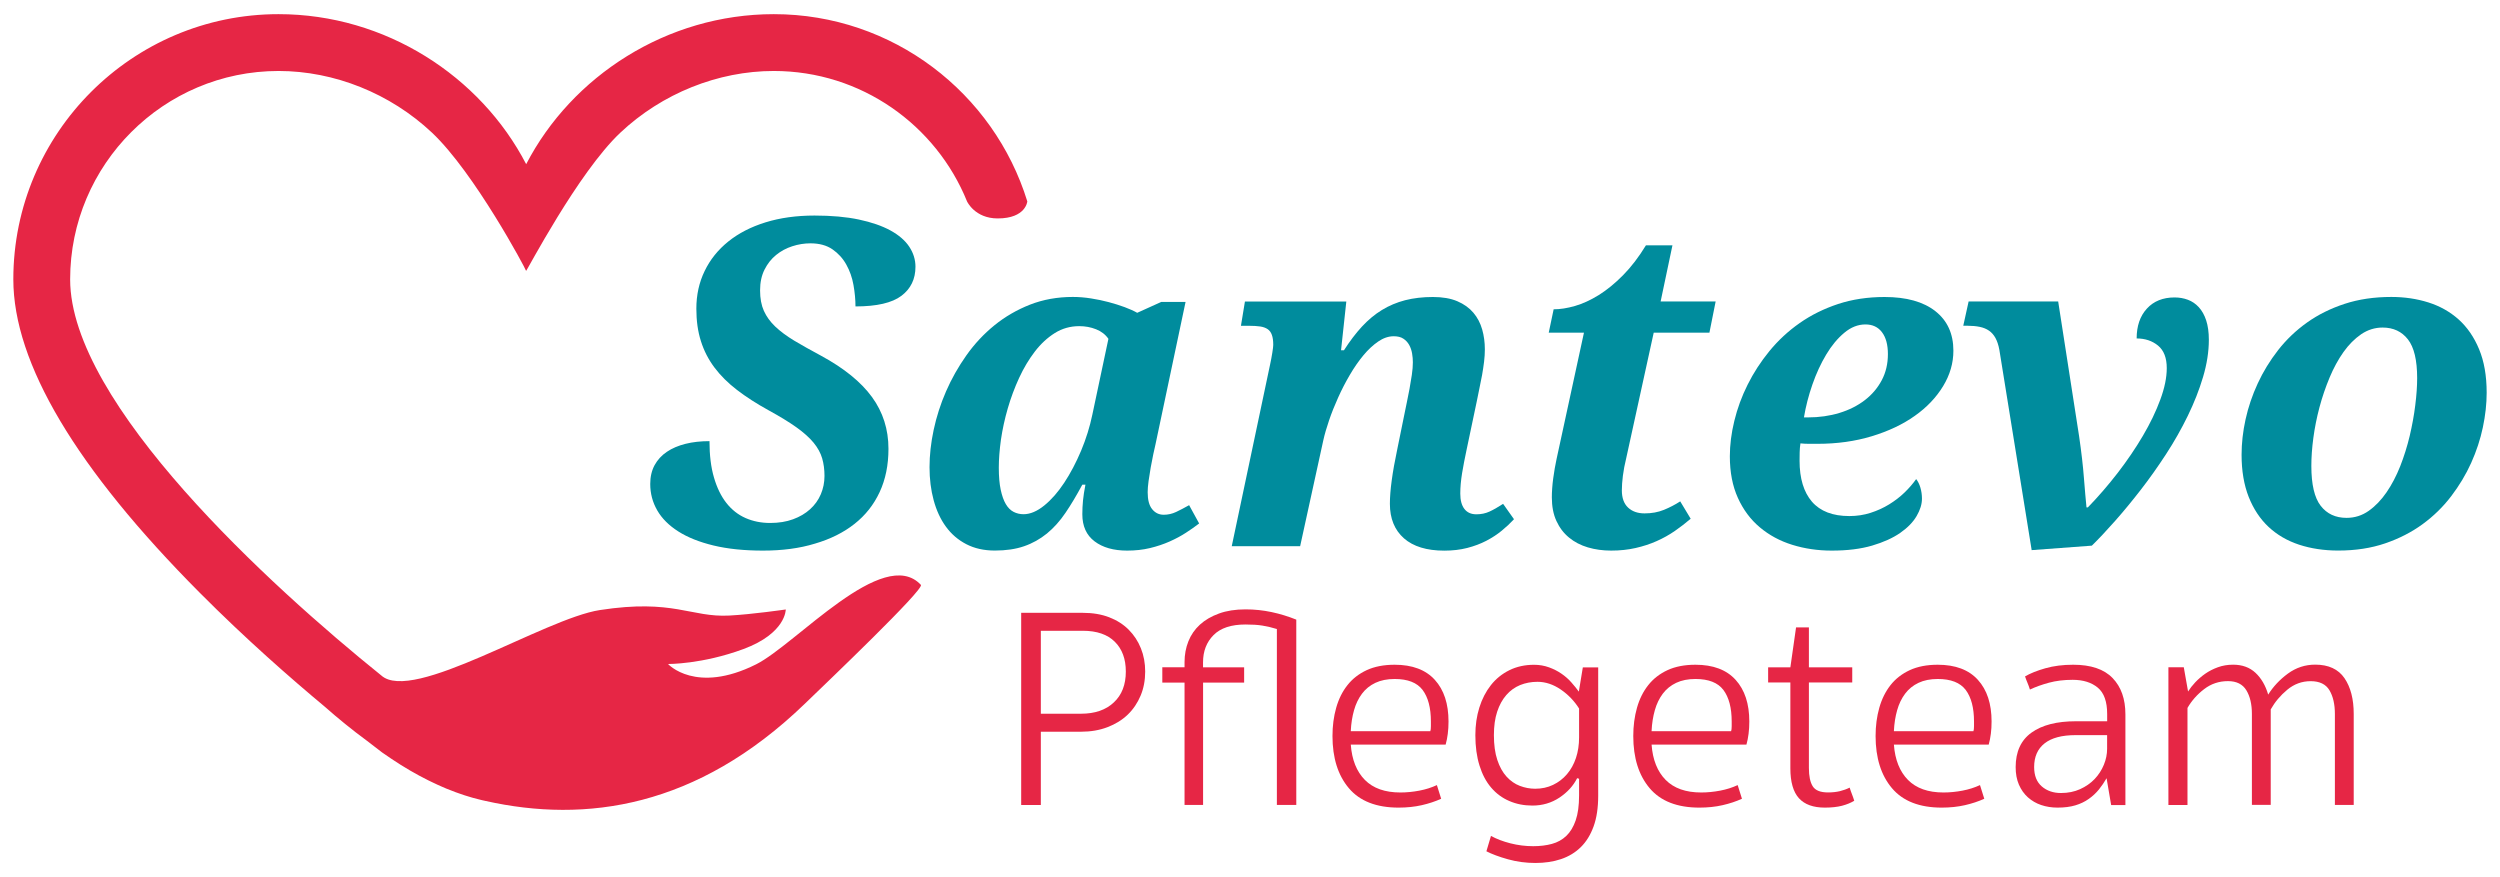 <?xml version="1.0" encoding="utf-8"?>
<!-- Generator: Adobe Illustrator 25.2.1, SVG Export Plug-In . SVG Version: 6.00 Build 0)  -->
<svg version="1.1" id="Ebene_1" xmlns="http://www.w3.org/2000/svg" xmlns:xlink="http://www.w3.org/1999/xlink" x="0px" y="0px"
	 viewBox="0 0 513.89 180.28" style="enable-background:new 0 0 513.89 180.28;" xml:space="preserve">
<style type="text/css">
	.st0{fill:#E62645;}
	.st1{fill:#008C9D;}
</style>
<g>
	<path class="st0" d="M155.42,136.56c-12.41,6.21-18.1-0.07-18.1-0.07s7.01,0.07,15.49-3.07c8.78-3.25,8.71-8.14,8.71-8.14
		s-6.96,1.01-11.6,1.25c-7.92,0.42-11.43-3.47-26.61-1.13c-11.43,1.76-38.53,19.27-44.95,13.43c-22.72-18.29-63.94-55.86-63.94-81.4
		c0-23.62,19.22-42.84,42.84-42.84c11.48,0,22.97,4.62,31.53,12.67c8.73,8.21,19.35,28.15,19.35,28.42
		c0,0.32,10.66-20.21,19.39-28.42c8.56-8.05,20.05-12.67,31.53-12.67c17.96,0,33.36,11.11,39.72,26.81c0,0,1.6,3.5,6.3,3.5
		c5.81,0,6.09-3.5,6.09-3.5c-6.86-22.26-27.62-38.49-52.11-38.49c-21.99,0-41.54,12.76-50.9,30.84
		C98.79,15.67,79.24,2.91,57.25,2.91c-30.06,0-54.51,24.46-54.51,54.51c0,17.2,12.9,38.89,38.36,64.46
		c9.37,9.42,18.67,17.56,25.64,23.37c2.73,2.41,5.63,4.78,8.67,7.01c1.75,1.37,2.82,2.17,2.99,2.3l0.13,0.1
		c0.64,0.45,1.29,0.89,1.93,1.32c0.22,0.15,0.44,0.28,0.66,0.43c0.42,0.27,0.84,0.55,1.25,0.81c0.27,0.17,0.54,0.33,0.81,0.49
		c0.36,0.22,0.73,0.45,1.09,0.66c0.3,0.17,0.6,0.34,0.89,0.5c0.33,0.19,0.67,0.38,1,0.56c0.31,0.17,0.62,0.33,0.94,0.49
		c0.32,0.16,0.63,0.33,0.95,0.49c0.32,0.16,0.64,0.31,0.96,0.46c0.3,0.14,0.61,0.29,0.91,0.43c0.32,0.15,0.65,0.28,0.97,0.43
		c0.29,0.13,0.59,0.26,0.88,0.38c0.33,0.13,0.65,0.26,0.98,0.38c0.29,0.11,0.58,0.23,0.87,0.34c0.32,0.12,0.64,0.23,0.97,0.34
		c0.29,0.1,0.58,0.2,0.87,0.3c0.32,0.1,0.63,0.2,0.95,0.29c0.29,0.09,0.58,0.18,0.87,0.26c0.31,0.09,0.62,0.16,0.93,0.24
		c0.29,0.07,0.58,0.15,0.87,0.22c0.24,0.06,0.48,0.11,0.72,0.16c20.6,4.62,43.45,1.39,65.55-19.9c4.74-4.57,24.74-23.66,23.94-24.52
		C181.6,111.98,163.59,132.47,155.42,136.56z"/>
	<g>
		<path class="st0" d="M235.4,138.04c0,1.8-0.31,3.45-0.94,4.95c-0.63,1.5-1.5,2.8-2.64,3.9c-1.13,1.09-2.52,1.95-4.16,2.58
			c-1.64,0.63-3.46,0.94-5.45,0.94h-8.26v15.06h-4.04v-39.5h12.66c2.03,0,3.84,0.3,5.42,0.91c1.58,0.61,2.92,1.46,4.01,2.55
			c1.09,1.09,1.93,2.37,2.52,3.84C235.11,134.73,235.4,136.32,235.4,138.04z M231.42,138.04c0-2.58-0.75-4.62-2.26-6.12
			c-1.5-1.5-3.7-2.26-6.59-2.26h-8.62v17.05h8.26c2.85,0,5.1-0.77,6.74-2.32C230.6,142.86,231.42,140.74,231.42,138.04z"/>
		<path class="st0" d="M255.74,137.16v3.16h-8.44v25.14h-3.81v-25.14h-4.57v-3.16h4.57v-1.05c0-1.52,0.26-2.95,0.79-4.28
			c0.53-1.33,1.32-2.47,2.37-3.43c1.05-0.96,2.36-1.72,3.93-2.29c1.56-0.57,3.38-0.85,5.45-0.85c1.84,0,3.62,0.19,5.36,0.56
			c1.74,0.37,3.43,0.89,5.07,1.55v38.09h-3.99v-36.16c-1.02-0.31-2-0.55-2.96-0.7c-0.96-0.16-2.12-0.23-3.49-0.23
			c-2.93,0-5.12,0.72-6.56,2.17c-1.45,1.45-2.17,3.32-2.17,5.63v1H255.74z"/>
		<path class="st0" d="M277.66,153.05c0.23,3.13,1.2,5.55,2.9,7.27c1.7,1.72,4.13,2.58,7.3,2.58c1.29,0,2.59-0.13,3.9-0.38
			c1.31-0.25,2.51-0.63,3.6-1.14l0.88,2.81c-1.21,0.55-2.54,0.99-3.99,1.32c-1.45,0.33-3.03,0.5-4.75,0.5
			c-4.57,0-7.98-1.33-10.23-3.99c-2.25-2.66-3.37-6.23-3.37-10.73c0-2.07,0.25-4,0.76-5.8c0.51-1.8,1.28-3.35,2.32-4.66
			c1.03-1.31,2.35-2.33,3.96-3.08c1.6-0.74,3.52-1.11,5.74-1.11c3.63,0,6.39,1.04,8.26,3.11c1.88,2.07,2.81,4.92,2.81,8.56
			c0,0.9-0.05,1.74-0.15,2.52c-0.1,0.78-0.24,1.52-0.44,2.23H277.66z M286.68,139.57c-1.52,0-2.84,0.26-3.96,0.79
			s-2.03,1.27-2.75,2.23c-0.72,0.96-1.27,2.09-1.64,3.4c-0.37,1.31-0.6,2.74-0.67,4.31h16.35c0.08-0.2,0.12-0.55,0.12-1.05
			c0-0.51,0-0.82,0-0.94c0-2.81-0.57-4.97-1.7-6.48C291.29,140.32,289.38,139.57,286.68,139.57z"/>
		<path class="st0" d="M324.6,160.08l-0.41-0.12c-0.78,1.56-1.99,2.89-3.63,3.99c-1.64,1.09-3.5,1.64-5.57,1.64
			c-1.72,0-3.3-0.31-4.75-0.94c-1.45-0.62-2.69-1.54-3.72-2.75c-1.04-1.21-1.84-2.73-2.4-4.54c-0.57-1.82-0.85-3.9-0.85-6.24
			c0-2.03,0.27-3.93,0.82-5.68c0.55-1.76,1.34-3.29,2.37-4.6c1.03-1.31,2.3-2.33,3.81-3.08c1.5-0.74,3.19-1.11,5.07-1.11
			c1.09,0,2.12,0.18,3.08,0.53c0.96,0.35,1.82,0.79,2.58,1.32c0.76,0.53,1.44,1.12,2.02,1.79c0.59,0.66,1.09,1.29,1.52,1.88
			l0.82-4.98h3.16v26.37c0,2.46-0.31,4.56-0.94,6.3c-0.63,1.74-1.5,3.16-2.64,4.28c-1.13,1.11-2.49,1.93-4.07,2.46
			s-3.33,0.79-5.25,0.79c-1.95,0-3.84-0.25-5.66-0.76c-1.82-0.51-3.29-1.06-4.42-1.64l0.94-3.16c1.13,0.62,2.46,1.13,3.99,1.52
			c1.52,0.39,3.09,0.59,4.69,0.59c1.41,0,2.69-0.16,3.84-0.47c1.15-0.31,2.14-0.86,2.96-1.64c0.82-0.78,1.47-1.85,1.93-3.19
			c0.47-1.35,0.7-3.06,0.7-5.13V160.08z M324.6,145.66c-0.98-1.56-2.24-2.87-3.78-3.93c-1.54-1.05-3.14-1.58-4.78-1.58
			c-1.29,0-2.48,0.23-3.57,0.67c-1.09,0.45-2.04,1.13-2.84,2.05c-0.8,0.92-1.43,2.06-1.88,3.43c-0.45,1.37-0.67,2.97-0.67,4.81
			c0,1.99,0.23,3.69,0.7,5.1c0.47,1.41,1.1,2.55,1.9,3.43c0.8,0.88,1.71,1.51,2.73,1.9c1.02,0.39,2.07,0.59,3.16,0.59
			c1.33,0,2.55-0.26,3.66-0.79s2.07-1.26,2.87-2.2c0.8-0.94,1.42-2.05,1.85-3.34c0.43-1.29,0.64-2.7,0.64-4.22V145.66z"/>
		<path class="st0" d="M339.49,153.05c0.23,3.13,1.2,5.55,2.9,7.27c1.7,1.72,4.13,2.58,7.3,2.58c1.29,0,2.59-0.13,3.9-0.38
			c1.31-0.25,2.51-0.63,3.6-1.14l0.88,2.81c-1.21,0.55-2.54,0.99-3.99,1.32c-1.45,0.33-3.03,0.5-4.75,0.5
			c-4.57,0-7.98-1.33-10.23-3.99c-2.25-2.66-3.37-6.23-3.37-10.73c0-2.07,0.25-4,0.76-5.8c0.51-1.8,1.28-3.35,2.32-4.66
			c1.03-1.31,2.35-2.33,3.96-3.08c1.6-0.74,3.52-1.11,5.74-1.11c3.63,0,6.39,1.04,8.26,3.11c1.88,2.07,2.81,4.92,2.81,8.56
			c0,0.9-0.05,1.74-0.15,2.52c-0.1,0.78-0.24,1.52-0.44,2.23H339.49z M348.51,139.57c-1.52,0-2.84,0.26-3.96,0.79
			c-1.11,0.53-2.03,1.27-2.75,2.23c-0.72,0.96-1.27,2.09-1.64,3.4c-0.37,1.31-0.6,2.74-0.67,4.31h16.35
			c0.08-0.2,0.12-0.55,0.12-1.05c0-0.51,0-0.82,0-0.94c0-2.81-0.57-4.97-1.7-6.48C353.12,140.32,351.21,139.57,348.51,139.57z"/>
		<path class="st0" d="M371.83,157.85c0,1.68,0.26,2.94,0.79,3.78c0.53,0.84,1.57,1.26,3.14,1.26c0.9,0,1.71-0.09,2.43-0.26
			c0.72-0.18,1.4-0.42,2.02-0.73c0.16,0.51,0.31,0.96,0.47,1.35c0.16,0.39,0.31,0.84,0.47,1.35c-0.7,0.43-1.54,0.77-2.52,1.03
			c-0.98,0.25-2.15,0.38-3.52,0.38c-2.38,0-4.16-0.64-5.33-1.93c-1.17-1.29-1.76-3.34-1.76-6.15v-17.64h-4.57v-3.11h4.57l1.17-8.21
			h2.64v8.21h8.91v3.11h-8.91V157.85z"/>
		<path class="st0" d="M389.3,153.05c0.23,3.13,1.2,5.55,2.9,7.27c1.7,1.72,4.13,2.58,7.3,2.58c1.29,0,2.59-0.13,3.9-0.38
			c1.31-0.25,2.51-0.63,3.6-1.14l0.88,2.81c-1.21,0.55-2.54,0.99-3.99,1.32c-1.45,0.33-3.03,0.5-4.75,0.5
			c-4.57,0-7.98-1.33-10.23-3.99c-2.25-2.66-3.37-6.23-3.37-10.73c0-2.07,0.25-4,0.76-5.8c0.51-1.8,1.28-3.35,2.31-4.66
			c1.03-1.31,2.35-2.33,3.96-3.08c1.6-0.74,3.52-1.11,5.74-1.11c3.63,0,6.39,1.04,8.26,3.11c1.88,2.07,2.81,4.92,2.81,8.56
			c0,0.9-0.05,1.74-0.15,2.52c-0.1,0.78-0.24,1.52-0.44,2.23H389.3z M398.32,139.57c-1.52,0-2.84,0.26-3.96,0.79
			s-2.03,1.27-2.75,2.23c-0.72,0.96-1.27,2.09-1.64,3.4c-0.37,1.31-0.6,2.74-0.67,4.31h16.35c0.08-0.2,0.12-0.55,0.12-1.05
			c0-0.51,0-0.82,0-0.94c0-2.81-0.57-4.97-1.7-6.48C402.93,140.32,401.02,139.57,398.32,139.57z"/>
		<path class="st0" d="M433.14,146.77c0-2.54-0.64-4.35-1.93-5.42c-1.29-1.07-3.01-1.61-5.16-1.61c-1.8,0-3.42,0.2-4.86,0.59
			c-1.45,0.39-2.75,0.86-3.93,1.41c-0.16-0.51-0.32-0.97-0.5-1.38c-0.18-0.41-0.34-0.85-0.5-1.32c1.05-0.62,2.44-1.18,4.16-1.67
			c1.72-0.49,3.63-0.73,5.74-0.73c3.63,0,6.33,0.91,8.09,2.73c1.76,1.82,2.64,4.31,2.64,7.47v18.64h-2.93l-0.94-5.51
			c-0.47,0.82-1,1.59-1.58,2.32c-0.59,0.72-1.28,1.37-2.08,1.93c-0.8,0.57-1.72,1.01-2.75,1.32c-1.04,0.31-2.26,0.47-3.66,0.47
			c-1.21,0-2.34-0.18-3.37-0.53c-1.04-0.35-1.94-0.88-2.73-1.58c-0.78-0.7-1.4-1.57-1.85-2.61c-0.45-1.04-0.67-2.24-0.67-3.6
			c0-3.16,1.08-5.53,3.25-7.09c2.17-1.56,5.21-2.34,9.11-2.34h6.45V146.77z M433.14,151.11h-6.51c-2.81,0-4.93,0.57-6.36,1.7
			c-1.43,1.13-2.14,2.75-2.14,4.86c0,1.76,0.53,3.09,1.58,3.99c1.05,0.9,2.36,1.35,3.93,1.35c1.45,0,2.75-0.26,3.93-0.79
			c1.17-0.53,2.17-1.22,2.99-2.08c0.82-0.86,1.45-1.84,1.9-2.93c0.45-1.09,0.67-2.19,0.67-3.28V151.11z"/>
		<path class="st0" d="M449.66,165.47h-3.93v-28.31h3.16l0.88,4.98c0.39-0.62,0.89-1.26,1.49-1.9c0.61-0.64,1.29-1.23,2.05-1.76
			c0.76-0.53,1.62-0.97,2.58-1.32c0.96-0.35,2-0.53,3.14-0.53c1.88,0,3.41,0.56,4.6,1.67c1.19,1.11,2.06,2.61,2.61,4.48
			c1.02-1.64,2.37-3.08,4.04-4.31c1.68-1.23,3.55-1.85,5.63-1.85c2.73,0,4.74,0.93,6.01,2.78c1.27,1.86,1.9,4.31,1.9,7.36v18.7
			h-3.87v-18.7c0-1.99-0.37-3.61-1.11-4.86c-0.74-1.25-2.03-1.88-3.87-1.88c-1.8,0-3.4,0.59-4.81,1.76
			c-1.41,1.17-2.54,2.52-3.4,4.04v19.63h-3.87v-18.7c0-1.99-0.38-3.61-1.14-4.86c-0.76-1.25-2.02-1.88-3.78-1.88
			c-1.84,0-3.47,0.55-4.89,1.64c-1.43,1.09-2.57,2.38-3.43,3.87V165.47z"/>
	</g>
	<g>
		<path class="st1" d="M156.84,113.18c-3.88,0-7.27-0.35-10.17-1.05c-2.9-0.7-5.31-1.66-7.24-2.89c-1.92-1.22-3.37-2.66-4.33-4.33
			s-1.44-3.47-1.44-5.43c0-1.47,0.3-2.75,0.89-3.85c0.6-1.1,1.44-2.02,2.52-2.75c1.08-0.73,2.37-1.28,3.85-1.65
			c1.48-0.37,3.12-0.55,4.92-0.55c0,2.87,0.3,5.36,0.92,7.47c0.61,2.11,1.47,3.86,2.56,5.25c1.1,1.39,2.41,2.42,3.94,3.09
			c1.53,0.67,3.21,1.01,5.04,1.01c1.77,0,3.34-0.25,4.72-0.76c1.37-0.5,2.54-1.19,3.5-2.06c0.96-0.87,1.7-1.89,2.2-3.07
			c0.5-1.17,0.76-2.43,0.76-3.78c0-1.31-0.16-2.52-0.48-3.62c-0.32-1.1-0.91-2.17-1.76-3.21c-0.86-1.04-2.03-2.09-3.53-3.16
			c-1.5-1.07-3.42-2.24-5.77-3.53c-2.44-1.34-4.59-2.73-6.44-4.15s-3.39-2.95-4.63-4.6c-1.24-1.65-2.17-3.46-2.79-5.43
			c-0.63-1.97-0.94-4.19-0.94-6.67c0-2.81,0.56-5.39,1.7-7.74c1.13-2.35,2.75-4.37,4.86-6.07c2.11-1.7,4.66-3.01,7.65-3.94
			c2.99-0.93,6.35-1.4,10.08-1.4c3.48,0,6.52,0.27,9.12,0.82c2.59,0.55,4.76,1.3,6.48,2.24c1.73,0.95,3.02,2.06,3.87,3.34
			c0.85,1.28,1.28,2.66,1.28,4.12c0,2.53-0.96,4.53-2.89,5.98c-1.92,1.45-5.07,2.18-9.44,2.18c0-1.4-0.14-2.87-0.41-4.4
			c-0.27-1.53-0.76-2.92-1.47-4.19c-0.7-1.27-1.65-2.31-2.84-3.14c-1.19-0.82-2.7-1.24-4.54-1.24c-1.25,0-2.5,0.2-3.73,0.6
			c-1.24,0.4-2.34,0.99-3.32,1.79c-0.98,0.79-1.77,1.79-2.38,3c-0.61,1.21-0.92,2.63-0.92,4.28c0,1.65,0.26,3.05,0.78,4.21
			c0.52,1.16,1.3,2.24,2.34,3.23c1.04,0.99,2.34,1.95,3.89,2.89c1.56,0.93,3.39,1.96,5.5,3.09c4.73,2.56,8.23,5.4,10.49,8.5
			c2.26,3.1,3.39,6.65,3.39,10.65c0,3.33-0.6,6.29-1.81,8.89c-1.21,2.6-2.93,4.78-5.18,6.55c-2.24,1.77-4.95,3.12-8.13,4.05
			C164.34,112.72,160.78,113.18,156.84,113.18z"/>
		<path class="st1" d="M231.69,113.18c-2.78,0-5.01-0.63-6.69-1.9c-1.68-1.27-2.52-3.12-2.52-5.57c0-0.98,0.05-1.93,0.14-2.86
			c0.09-0.93,0.26-2.01,0.5-3.23h-0.64c-1.16,2.17-2.31,4.1-3.46,5.79c-1.14,1.69-2.42,3.11-3.82,4.26
			c-1.41,1.14-2.97,2.02-4.69,2.61c-1.73,0.6-3.73,0.89-6.02,0.89c-2.23,0-4.18-0.44-5.86-1.31c-1.68-0.87-3.08-2.07-4.19-3.6
			c-1.12-1.53-1.95-3.34-2.52-5.43c-0.57-2.09-0.85-4.36-0.85-6.8c0-2.44,0.28-5,0.85-7.67c0.57-2.67,1.41-5.31,2.54-7.9
			c1.13-2.6,2.53-5.07,4.19-7.42c1.66-2.35,3.59-4.41,5.77-6.18s4.62-3.18,7.31-4.24c2.69-1.05,5.62-1.58,8.79-1.58
			c1.22,0,2.47,0.1,3.73,0.3c1.27,0.2,2.48,0.45,3.64,0.76c1.16,0.31,2.25,0.65,3.28,1.03c1.02,0.38,1.89,0.77,2.59,1.17l4.95-2.24
			h4.99l-6.18,29.27c-0.12,0.52-0.28,1.21-0.46,2.06c-0.18,0.86-0.36,1.76-0.53,2.73c-0.17,0.96-0.31,1.89-0.44,2.79
			c-0.12,0.9-0.18,1.66-0.18,2.27c0,1.56,0.3,2.72,0.92,3.48c0.61,0.76,1.4,1.15,2.38,1.15c0.89,0,1.73-0.19,2.54-0.57
			c0.81-0.38,1.7-0.85,2.68-1.4l2.06,3.76c-0.79,0.61-1.69,1.25-2.7,1.9c-1.01,0.66-2.13,1.26-3.37,1.81
			c-1.24,0.55-2.58,1-4.03,1.35C234.93,113.01,233.37,113.18,231.69,113.18z M205.31,96.14c0,1.8,0.13,3.31,0.39,4.53
			c0.26,1.22,0.61,2.21,1.05,2.95c0.44,0.75,0.98,1.28,1.6,1.6c0.63,0.32,1.31,0.48,2.04,0.48c1.37,0,2.79-0.6,4.26-1.79
			c1.47-1.19,2.84-2.76,4.12-4.7c1.28-1.94,2.43-4.13,3.46-6.57c1.02-2.44,1.79-4.92,2.31-7.42l3.3-15.57
			c-0.61-0.89-1.46-1.54-2.54-1.97c-1.08-0.43-2.24-0.64-3.46-0.64c-1.83,0-3.5,0.47-5.02,1.42c-1.51,0.95-2.88,2.21-4.1,3.8
			c-1.22,1.59-2.3,3.39-3.23,5.41c-0.93,2.02-1.71,4.11-2.34,6.28c-0.63,2.17-1.09,4.31-1.4,6.41
			C205.46,92.48,205.31,94.4,205.31,96.14z"/>
		<path class="st1" d="M285.7,103.56c0-2.69,0.5-6.41,1.51-11.18l1.51-7.42c0.12-0.61,0.28-1.36,0.46-2.24
			c0.18-0.88,0.37-1.81,0.55-2.77c0.18-0.96,0.34-1.92,0.48-2.89c0.14-0.96,0.21-1.82,0.21-2.59c0-0.58-0.05-1.19-0.16-1.83
			c-0.11-0.64-0.31-1.22-0.6-1.74c-0.29-0.52-0.69-0.95-1.19-1.28c-0.5-0.34-1.17-0.5-1.99-0.5c-1.07,0-2.13,0.36-3.18,1.08
			c-1.05,0.72-2.07,1.66-3.05,2.84c-0.98,1.18-1.91,2.52-2.79,4.03c-0.89,1.51-1.69,3.06-2.4,4.65c-0.72,1.59-1.34,3.15-1.86,4.67
			c-0.52,1.53-0.92,2.9-1.19,4.12l-4.76,21.76h-14.06l7.88-37.33c0.09-0.4,0.18-0.81,0.25-1.24c0.08-0.43,0.14-0.83,0.21-1.21
			c0.06-0.38,0.11-0.71,0.14-0.98c0.03-0.27,0.05-0.47,0.05-0.6c0-0.85-0.09-1.54-0.28-2.06c-0.18-0.52-0.47-0.92-0.87-1.19
			c-0.4-0.27-0.91-0.46-1.53-0.55c-0.63-0.09-1.38-0.14-2.27-0.14h-1.69l0.82-4.99h20.84L275.66,72h0.6
			c1.19-1.86,2.42-3.48,3.69-4.86c1.27-1.37,2.63-2.51,4.1-3.41c1.47-0.9,3.06-1.57,4.79-2.02c1.73-0.44,3.63-0.66,5.7-0.66
			c1.98,0,3.66,0.29,5.02,0.87c1.36,0.58,2.46,1.37,3.3,2.36c0.84,0.99,1.44,2.14,1.81,3.44c0.37,1.3,0.55,2.66,0.55,4.1
			c0,0.79-0.05,1.64-0.16,2.54c-0.11,0.9-0.25,1.81-0.41,2.73c-0.17,0.92-0.35,1.83-0.55,2.75c-0.2,0.92-0.37,1.79-0.53,2.61
			l-2.11,10.03c-0.37,1.71-0.67,3.31-0.92,4.79c-0.24,1.48-0.37,2.88-0.37,4.19c0,1.37,0.28,2.43,0.85,3.16
			c0.56,0.73,1.38,1.1,2.45,1.1c0.98,0,1.87-0.18,2.68-0.55c0.81-0.37,1.75-0.9,2.82-1.6l2.24,3.16c-0.73,0.79-1.57,1.58-2.52,2.36
			c-0.95,0.78-2.01,1.47-3.18,2.08c-1.18,0.61-2.48,1.1-3.92,1.47c-1.44,0.37-3.01,0.55-4.72,0.55c-3.6,0-6.37-0.85-8.29-2.54
			C286.66,108.94,285.7,106.59,285.7,103.56z"/>
		<path class="st1" d="M338.05,105.53c1.47,0,2.79-0.24,3.99-0.73c1.19-0.49,2.31-1.07,3.34-1.74l2.15,3.57
			c-1.04,0.89-2.13,1.73-3.27,2.52c-1.15,0.79-2.39,1.49-3.73,2.08c-1.34,0.6-2.79,1.07-4.33,1.42c-1.54,0.35-3.21,0.53-5.02,0.53
			c-1.71,0-3.31-0.22-4.79-0.66c-1.48-0.44-2.77-1.11-3.87-2.02c-1.1-0.9-1.96-2.04-2.59-3.41c-0.63-1.37-0.94-2.99-0.94-4.86
			c0-0.55,0.02-1.16,0.07-1.83c0.05-0.67,0.11-1.36,0.21-2.06c0.09-0.7,0.2-1.4,0.32-2.08c0.12-0.69,0.24-1.32,0.37-1.9l5.63-25.97
			h-7.24l1.01-4.81c1.34,0,2.81-0.23,4.4-0.69c1.59-0.46,3.21-1.21,4.88-2.24c1.66-1.04,3.33-2.4,4.99-4.08
			c1.66-1.68,3.23-3.73,4.7-6.14h5.45l-2.43,11.54h11.31l-1.28,6.41h-11.45l-5.63,25.7c-0.34,1.37-0.57,2.62-0.71,3.73
			c-0.14,1.12-0.21,2.12-0.21,3c0,1.56,0.43,2.73,1.28,3.53C335.52,105.14,336.65,105.53,338.05,105.53z"/>
		<path class="st1" d="M380.15,106.08c1.53,0,2.98-0.22,4.35-0.66c1.37-0.44,2.65-1.02,3.82-1.74c1.17-0.72,2.23-1.53,3.16-2.43
			c0.93-0.9,1.73-1.82,2.4-2.77c0.37,0.46,0.66,1.05,0.87,1.76c0.21,0.72,0.32,1.47,0.32,2.27c0,1.13-0.37,2.32-1.1,3.57
			c-0.73,1.25-1.85,2.4-3.37,3.46c-1.51,1.05-3.44,1.92-5.77,2.61c-2.34,0.69-5.11,1.03-8.31,1.03c-2.87,0-5.57-0.4-8.11-1.19
			c-2.54-0.79-4.76-1.99-6.67-3.6c-1.91-1.6-3.41-3.62-4.51-6.05c-1.1-2.43-1.65-5.27-1.65-8.54c0-2.32,0.3-4.75,0.92-7.28
			c0.61-2.53,1.52-5.02,2.73-7.44c1.21-2.43,2.7-4.73,4.49-6.92c1.79-2.18,3.85-4.1,6.21-5.75c2.35-1.65,4.98-2.95,7.9-3.92
			c2.92-0.96,6.1-1.44,9.55-1.44c4.49,0,7.97,0.97,10.44,2.91c2.47,1.94,3.71,4.65,3.71,8.13c0,2.53-0.7,4.96-2.11,7.28
			c-1.41,2.32-3.34,4.36-5.82,6.11c-2.47,1.76-5.42,3.15-8.84,4.19c-3.42,1.04-7.15,1.56-11.18,1.56c-0.52,0-1.08,0-1.7,0
			c-0.61,0-1.21-0.03-1.79-0.09c-0.09,0.61-0.15,1.23-0.16,1.85c-0.02,0.63-0.02,1.2-0.02,1.72c0,3.63,0.85,6.44,2.54,8.41
			C374.17,105.1,376.73,106.08,380.15,106.08z M383.45,66.69c-1.53,0-2.98,0.57-4.35,1.72c-1.37,1.14-2.61,2.63-3.71,4.47
			c-1.1,1.83-2.05,3.89-2.84,6.16s-1.37,4.53-1.74,6.76h0.82c2.32,0,4.48-0.31,6.48-0.92c2-0.61,3.74-1.49,5.22-2.63
			c1.48-1.14,2.64-2.51,3.48-4.1c0.84-1.59,1.26-3.37,1.26-5.36c0-1.92-0.4-3.42-1.21-4.49C386.05,67.22,384.91,66.69,383.45,66.69z
			"/>
		<path class="st1" d="M410.98,71.91c-0.18-0.98-0.45-1.79-0.8-2.43c-0.35-0.64-0.79-1.14-1.33-1.51c-0.53-0.37-1.17-0.63-1.9-0.78
			c-0.73-0.15-1.56-0.23-2.47-0.23h-0.92l1.1-4.99h18.41l4.31,27.76c0.46,3.18,0.79,6.01,0.98,8.5c0.2,2.49,0.37,4.51,0.53,6.07
			h0.28c2.14-2.2,4.18-4.57,6.14-7.1c1.95-2.53,3.68-5.08,5.18-7.63c1.5-2.55,2.69-5.02,3.57-7.42c0.89-2.4,1.33-4.56,1.33-6.48
			c0-2.11-0.6-3.65-1.79-4.63c-1.19-0.98-2.66-1.47-4.4-1.47c0-2.56,0.7-4.61,2.11-6.14c1.4-1.53,3.3-2.29,5.68-2.29
			c0.98,0,1.89,0.16,2.75,0.48c0.85,0.32,1.6,0.83,2.24,1.53c0.64,0.7,1.15,1.6,1.51,2.7s0.55,2.43,0.55,3.99
			c0,2.44-0.4,4.99-1.19,7.65c-0.79,2.66-1.84,5.32-3.14,7.99c-1.3,2.67-2.79,5.3-4.47,7.88c-1.68,2.58-3.41,5.02-5.2,7.33
			c-1.79,2.31-3.55,4.44-5.29,6.41c-1.74,1.97-3.33,3.66-4.76,5.06l-12.37,0.92L410.98,71.91z"/>
		<path class="st1" d="M460.77,93.48c0-2.35,0.27-4.78,0.82-7.28c0.55-2.5,1.38-4.96,2.5-7.38c1.11-2.41,2.51-4.69,4.19-6.85
			c1.68-2.15,3.66-4.04,5.93-5.66c2.27-1.62,4.85-2.9,7.74-3.85c2.89-0.95,6.09-1.42,9.6-1.42c2.69,0,5.22,0.37,7.6,1.12
			c2.38,0.75,4.46,1.92,6.23,3.5c1.77,1.59,3.18,3.63,4.21,6.12c1.04,2.49,1.56,5.47,1.56,8.95c0,2.26-0.26,4.63-0.78,7.1
			c-0.52,2.47-1.32,4.91-2.4,7.31c-1.08,2.4-2.46,4.69-4.12,6.87c-1.66,2.18-3.63,4.1-5.89,5.75c-2.26,1.65-4.83,2.96-7.7,3.94
			s-6.08,1.47-9.62,1.47c-2.93,0-5.62-0.41-8.06-1.21c-2.44-0.81-4.53-2.03-6.27-3.66c-1.74-1.63-3.1-3.69-4.08-6.16
			C461.26,99.67,460.77,96.78,460.77,93.48z M482.34,106.45c1.68,0,3.2-0.48,4.56-1.44c1.36-0.96,2.58-2.23,3.66-3.8
			c1.08-1.57,2.02-3.37,2.82-5.38c0.79-2.02,1.44-4.09,1.95-6.23c0.5-2.14,0.89-4.24,1.14-6.3c0.26-2.06,0.39-3.92,0.39-5.57
			c0-3.69-0.63-6.35-1.9-7.97c-1.27-1.62-3-2.43-5.2-2.43c-1.59,0-3.05,0.46-4.4,1.37c-1.34,0.92-2.56,2.14-3.64,3.66
			c-1.08,1.53-2.04,3.28-2.86,5.25c-0.82,1.97-1.52,4.01-2.08,6.11c-0.56,2.11-0.98,4.21-1.26,6.3c-0.28,2.09-0.41,4.01-0.41,5.75
			c0,3.82,0.64,6.55,1.92,8.2S480.08,106.45,482.34,106.45z"/>
	</g>
</g>
</svg>

